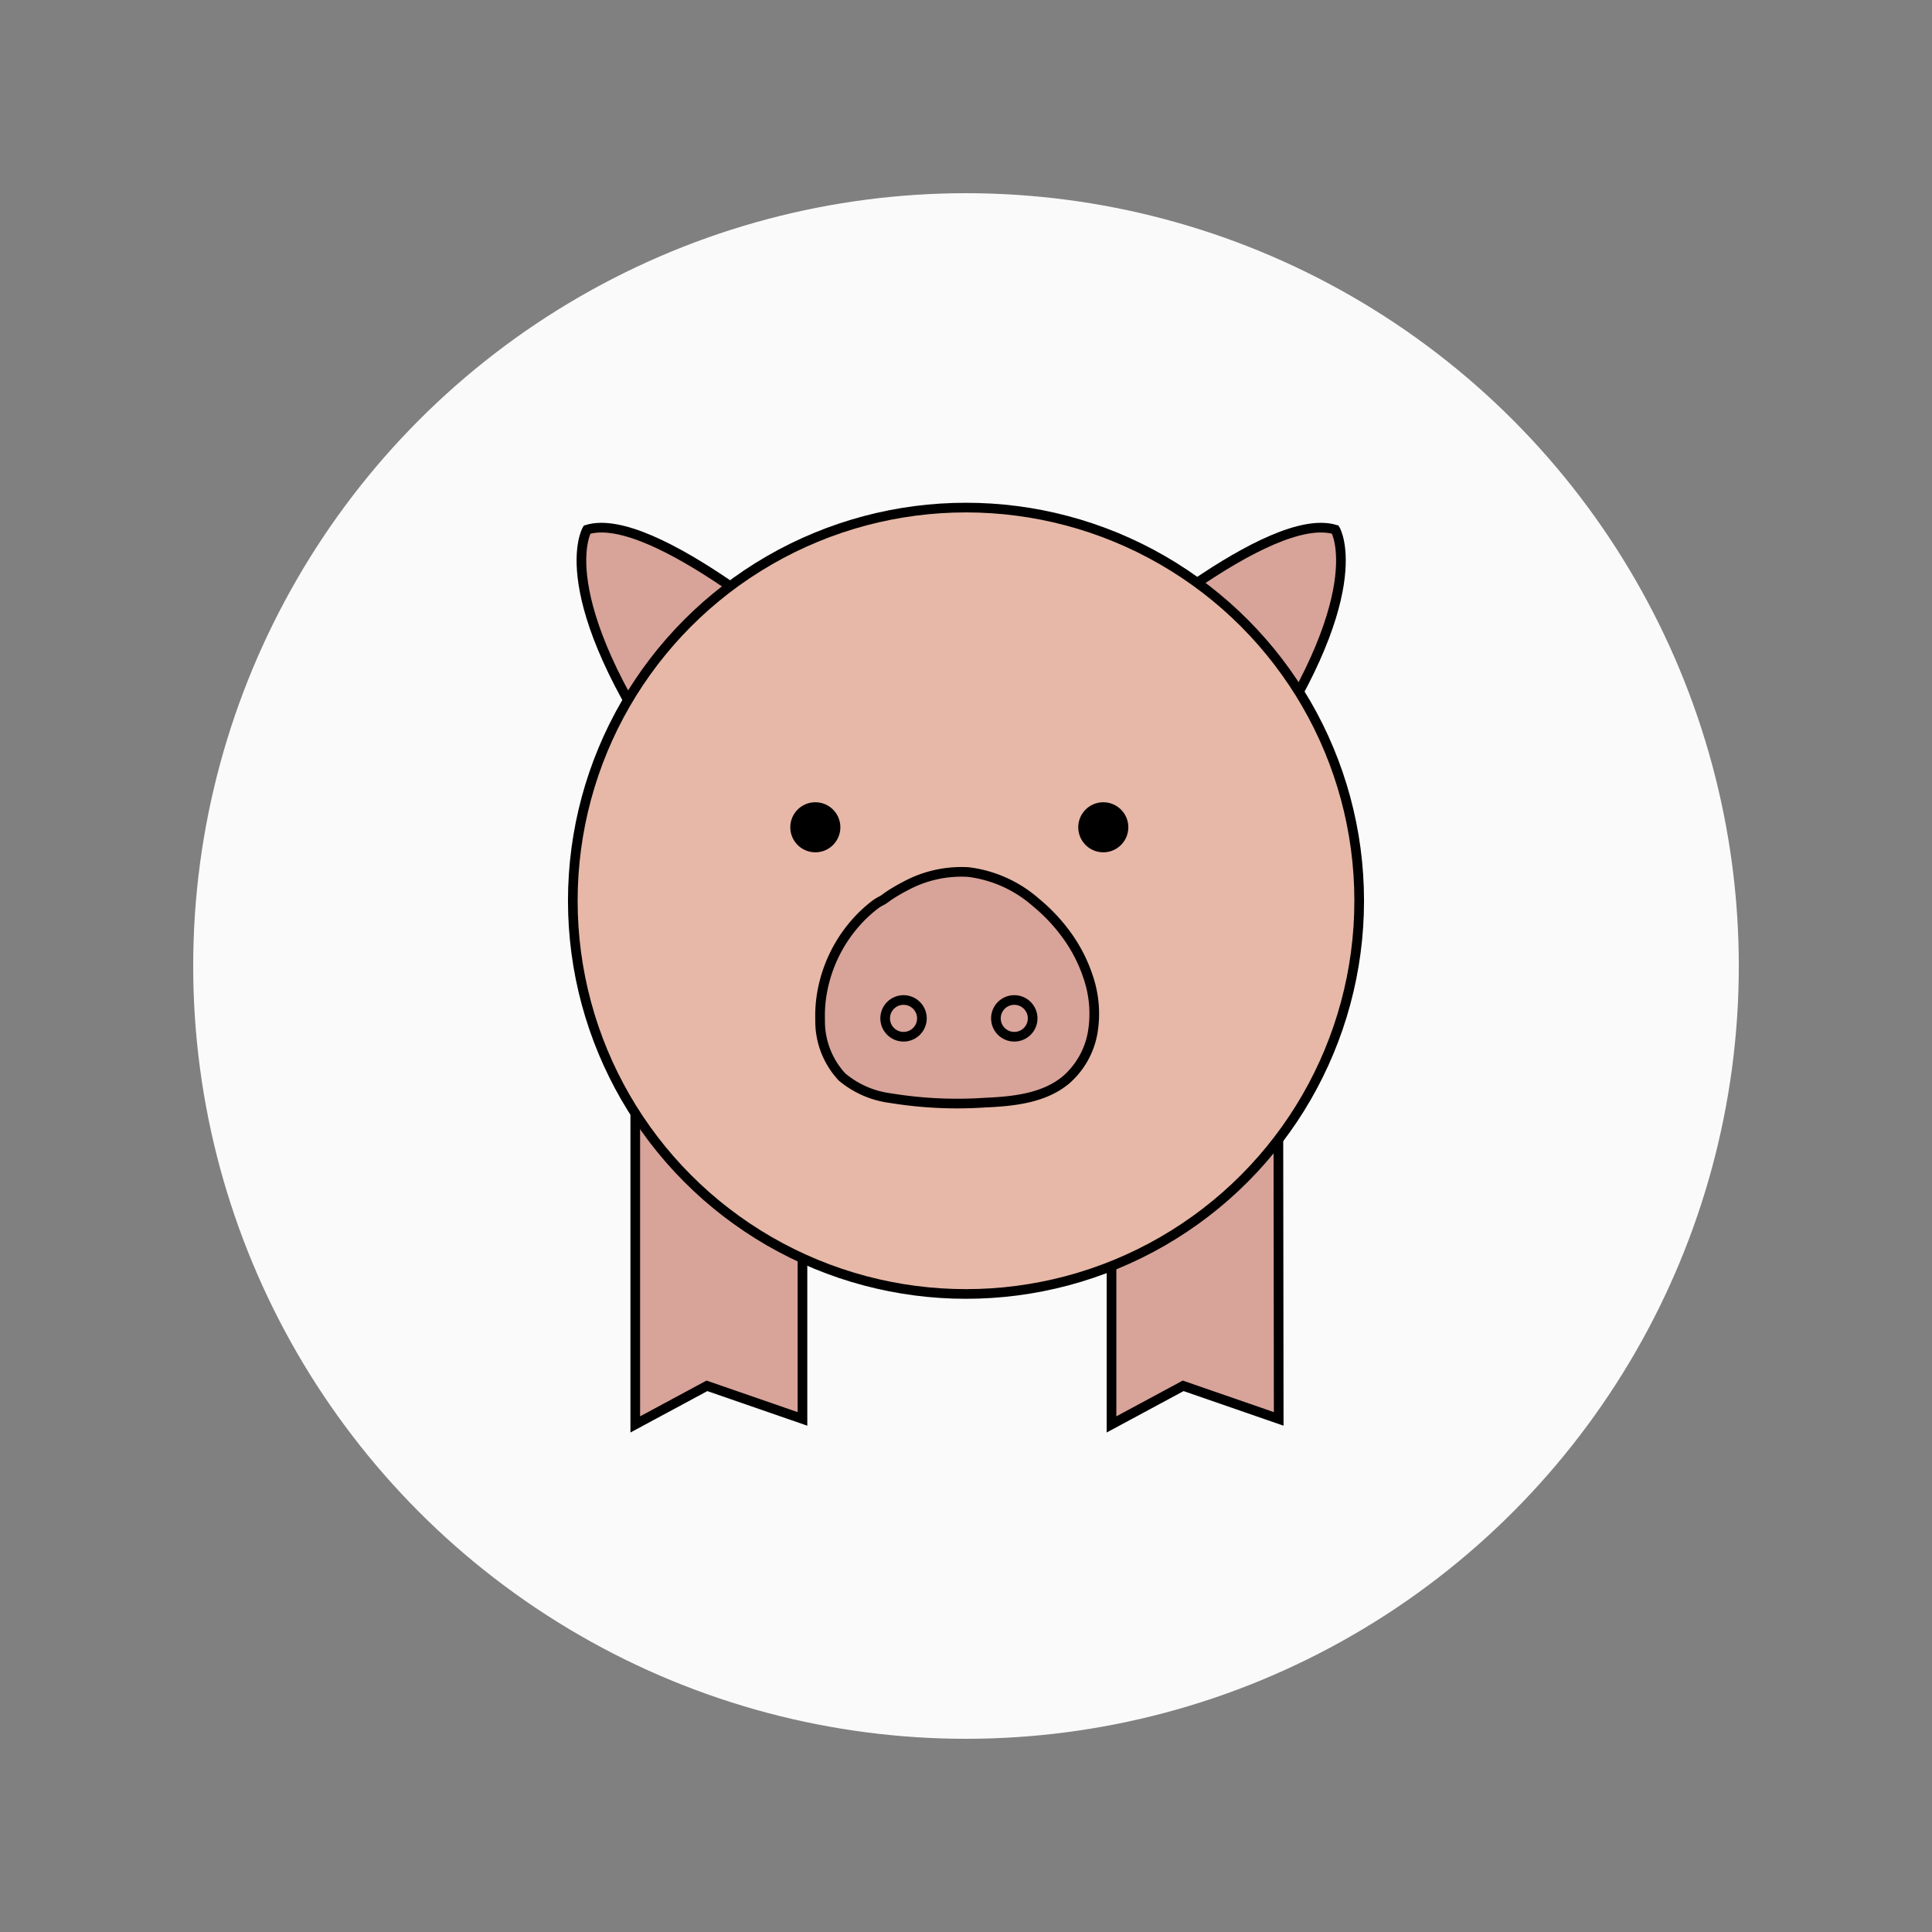 <svg id="Ebene_1" data-name="Ebene 1" xmlns="http://www.w3.org/2000/svg" width="200" height="200" viewBox="0 0 200 200"><rect x="0" y="0" width="200" height="200" fill="#808080" stroke="none"/><defs><style>.cls-1{fill:#fafafa;}.cls-2{fill:#d8a399;}.cls-2,.cls-3,.cls-4,.cls-5{stroke:#000;stroke-miterlimit:10;}.cls-3{fill:#e7b8a7;}.cls-5{fill:none;}</style></defs><circle class="cls-1" cx="100" cy="100" r="80"/><path class="cls-2" d="M114.075,67.761c.761-.38,17.308-15.026,24.156-12.934,0,0,3.994,6.657-8.94,25.107Z"/><path class="cls-2" d="M84.927,67.761c-.761-.38-17.308-15.026-24.156-12.934,0,0-3.994,6.657,8.94,25.107Z"/><polygon class="cls-2" points="65.763 110.747 65.763 147.455 73.181 143.461 83.072 146.885 83.072 121.208 65.763 110.747"/><polygon class="cls-2" points="115.063 110.747 115.063 147.455 122.481 143.461 132.372 146.885 132.334 113.79 115.063 110.747"/><circle class="cls-3" cx="100" cy="93.248" r="40.703"/><circle class="cls-4" cx="84.403" cy="85.64" r="2.092"/><circle class="cls-4" cx="114.212" cy="85.64" r="2.092"/><path class="cls-2" d="M110.435,96.818a18.217,18.217,0,0,0-3.181-3.386,13.029,13.029,0,0,0-6.995-3.156,12.179,12.179,0,0,0-6.571,1.47,17.871,17.871,0,0,0-1.609.939c-.255.167-.499.378-.765.526a5.216,5.216,0,0,0-.654.385q-.306.23-.598.477a14.056,14.056,0,0,0-1.112,1.048,14.833,14.833,0,0,0-3.928,8.136,13.74,13.74,0,0,0-.123,2.319,8.462,8.462,0,0,0,2.278,5.923,9.715,9.715,0,0,0,4.997,2.179,42.906,42.906,0,0,0,9.803.465c2.94-.129,6.082-.455,8.349-2.331a8.4,8.4,0,0,0,2.795-4.957,11.771,11.771,0,0,0-.479-5.728A15.719,15.719,0,0,0,110.435,96.818Z"/><circle class="cls-5" cx="93.533" cy="105.421" r="1.902"/><circle class="cls-5" cx="104.998" cy="105.421" r="1.902"/></svg>